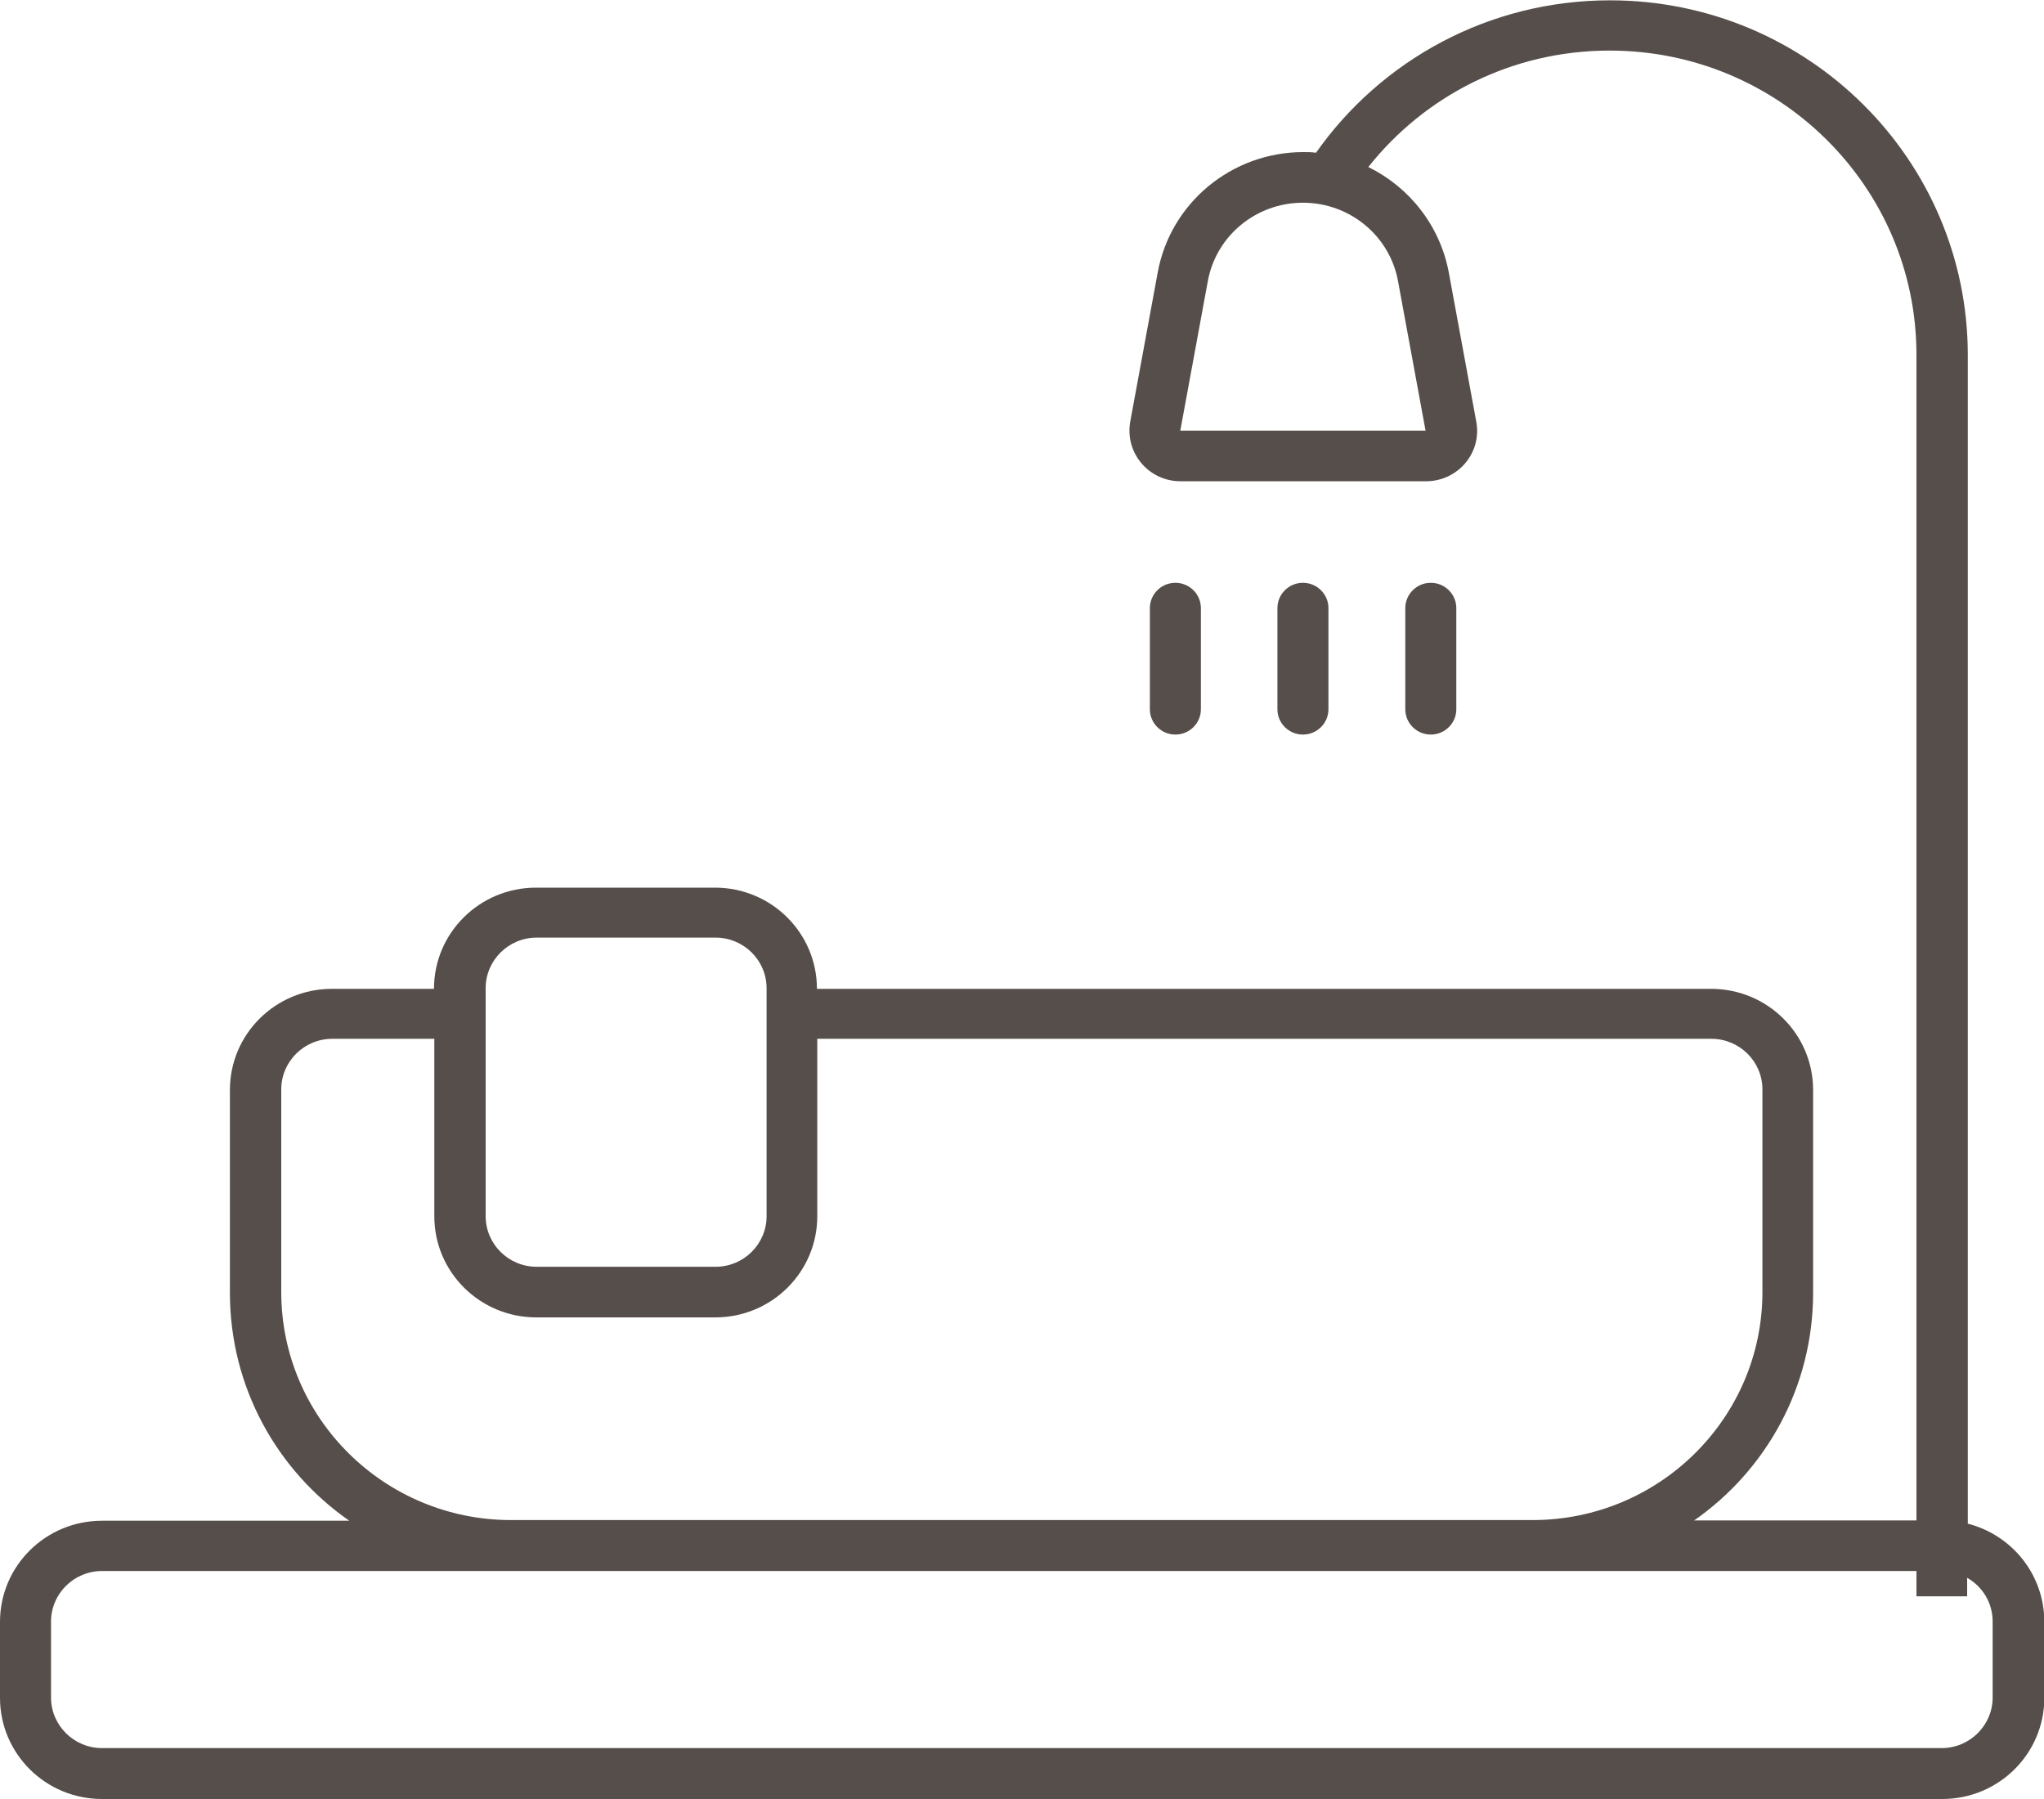 <svg xmlns="http://www.w3.org/2000/svg" width="50" height="44" viewBox="0 0 50 44" fill="none"><g clip-path="url(#clip0_153_766)"><path fill-rule="evenodd" clip-rule="evenodd" d="M41.456 37.186H46.88V8.678C46.88 4.569 43.52 1.237 39.376 1.237C36.976 1.237 34.848 2.348 33.472 4.085C34.472 4.577 35.224 5.513 35.44 6.663L36.112 10.312C36.256 11.073 35.664 11.771 34.88 11.771H28.88C28.096 11.771 27.512 11.073 27.648 10.312L28.32 6.663C28.632 4.958 30.136 3.72 31.88 3.72C31.984 3.72 32.088 3.72 32.192 3.736C33.776 1.483 36.408 0.008 39.384 0.008C44.216 0.008 48.136 3.895 48.136 8.686V37.266C49.216 37.543 50.008 38.511 50.008 39.669V41.525C50.008 42.897 48.888 44 47.512 44H2.496C1.112 44 0 42.889 0 41.525V39.669C0 38.297 1.12 37.194 2.496 37.194H8.544C6.776 35.965 5.624 33.926 5.624 31.618V26.66C5.624 25.288 6.744 24.185 8.12 24.185H10.616C10.616 22.813 11.736 21.71 13.112 21.71H17.488C18.872 21.71 19.984 22.821 19.984 24.185H41.856C43.24 24.185 44.352 25.296 44.352 26.66V31.618C44.352 33.926 43.2 35.965 41.432 37.194L41.456 37.186ZM46.88 39.042V38.424H2.496C1.808 38.424 1.248 38.979 1.248 39.661V41.517C1.248 42.199 1.808 42.755 2.496 42.755H47.496C48.184 42.755 48.744 42.199 48.744 41.517V39.661C48.744 39.201 48.496 38.804 48.12 38.59V39.042H46.872H46.88ZM29.544 6.885C29.744 5.767 30.728 4.958 31.872 4.958C33.016 4.958 34 5.767 34.2 6.885L34.872 10.534H28.872L29.544 6.885ZM8.128 25.407H10.624V29.746C10.624 31.118 11.744 32.221 13.12 32.221H17.496C18.88 32.221 19.992 31.11 19.992 29.746V25.407H41.864C42.552 25.407 43.112 25.962 43.112 26.644V31.602C43.112 34.68 40.592 37.178 37.488 37.178H12.504C9.4 37.178 6.88 34.68 6.88 31.602V26.644C6.88 25.962 7.44 25.407 8.128 25.407ZM11.88 24.169C11.88 23.487 12.44 22.932 13.128 22.932H17.504C18.192 22.932 18.752 23.487 18.752 24.169V29.746C18.752 30.428 18.192 30.983 17.504 30.983H13.128C12.44 30.983 11.88 30.428 11.88 29.746V24.169Z" fill="#564E4A"></path><path d="M29.376 14.873C29.376 14.532 29.096 14.254 28.752 14.254C28.408 14.254 28.128 14.532 28.128 14.873V17.348C28.128 17.689 28.408 17.966 28.752 17.966C29.096 17.966 29.376 17.689 29.376 17.348V14.873Z" fill="#564E4A"></path><path d="M31.872 14.254C32.216 14.254 32.496 14.532 32.496 14.873V17.348C32.496 17.689 32.216 17.966 31.872 17.966C31.528 17.966 31.248 17.689 31.248 17.348V14.873C31.248 14.532 31.528 14.254 31.872 14.254Z" fill="#564E4A"></path><path d="M35.624 14.873C35.624 14.532 35.344 14.254 35 14.254C34.656 14.254 34.376 14.532 34.376 14.873V17.348C34.376 17.689 34.656 17.966 35 17.966C35.344 17.966 35.624 17.689 35.624 17.348V14.873Z" fill="#564E4A"></path></g><defs><clipPath id="clip0_153_766"><rect width="50" height="44" fill="white"></rect></clipPath></defs></svg>